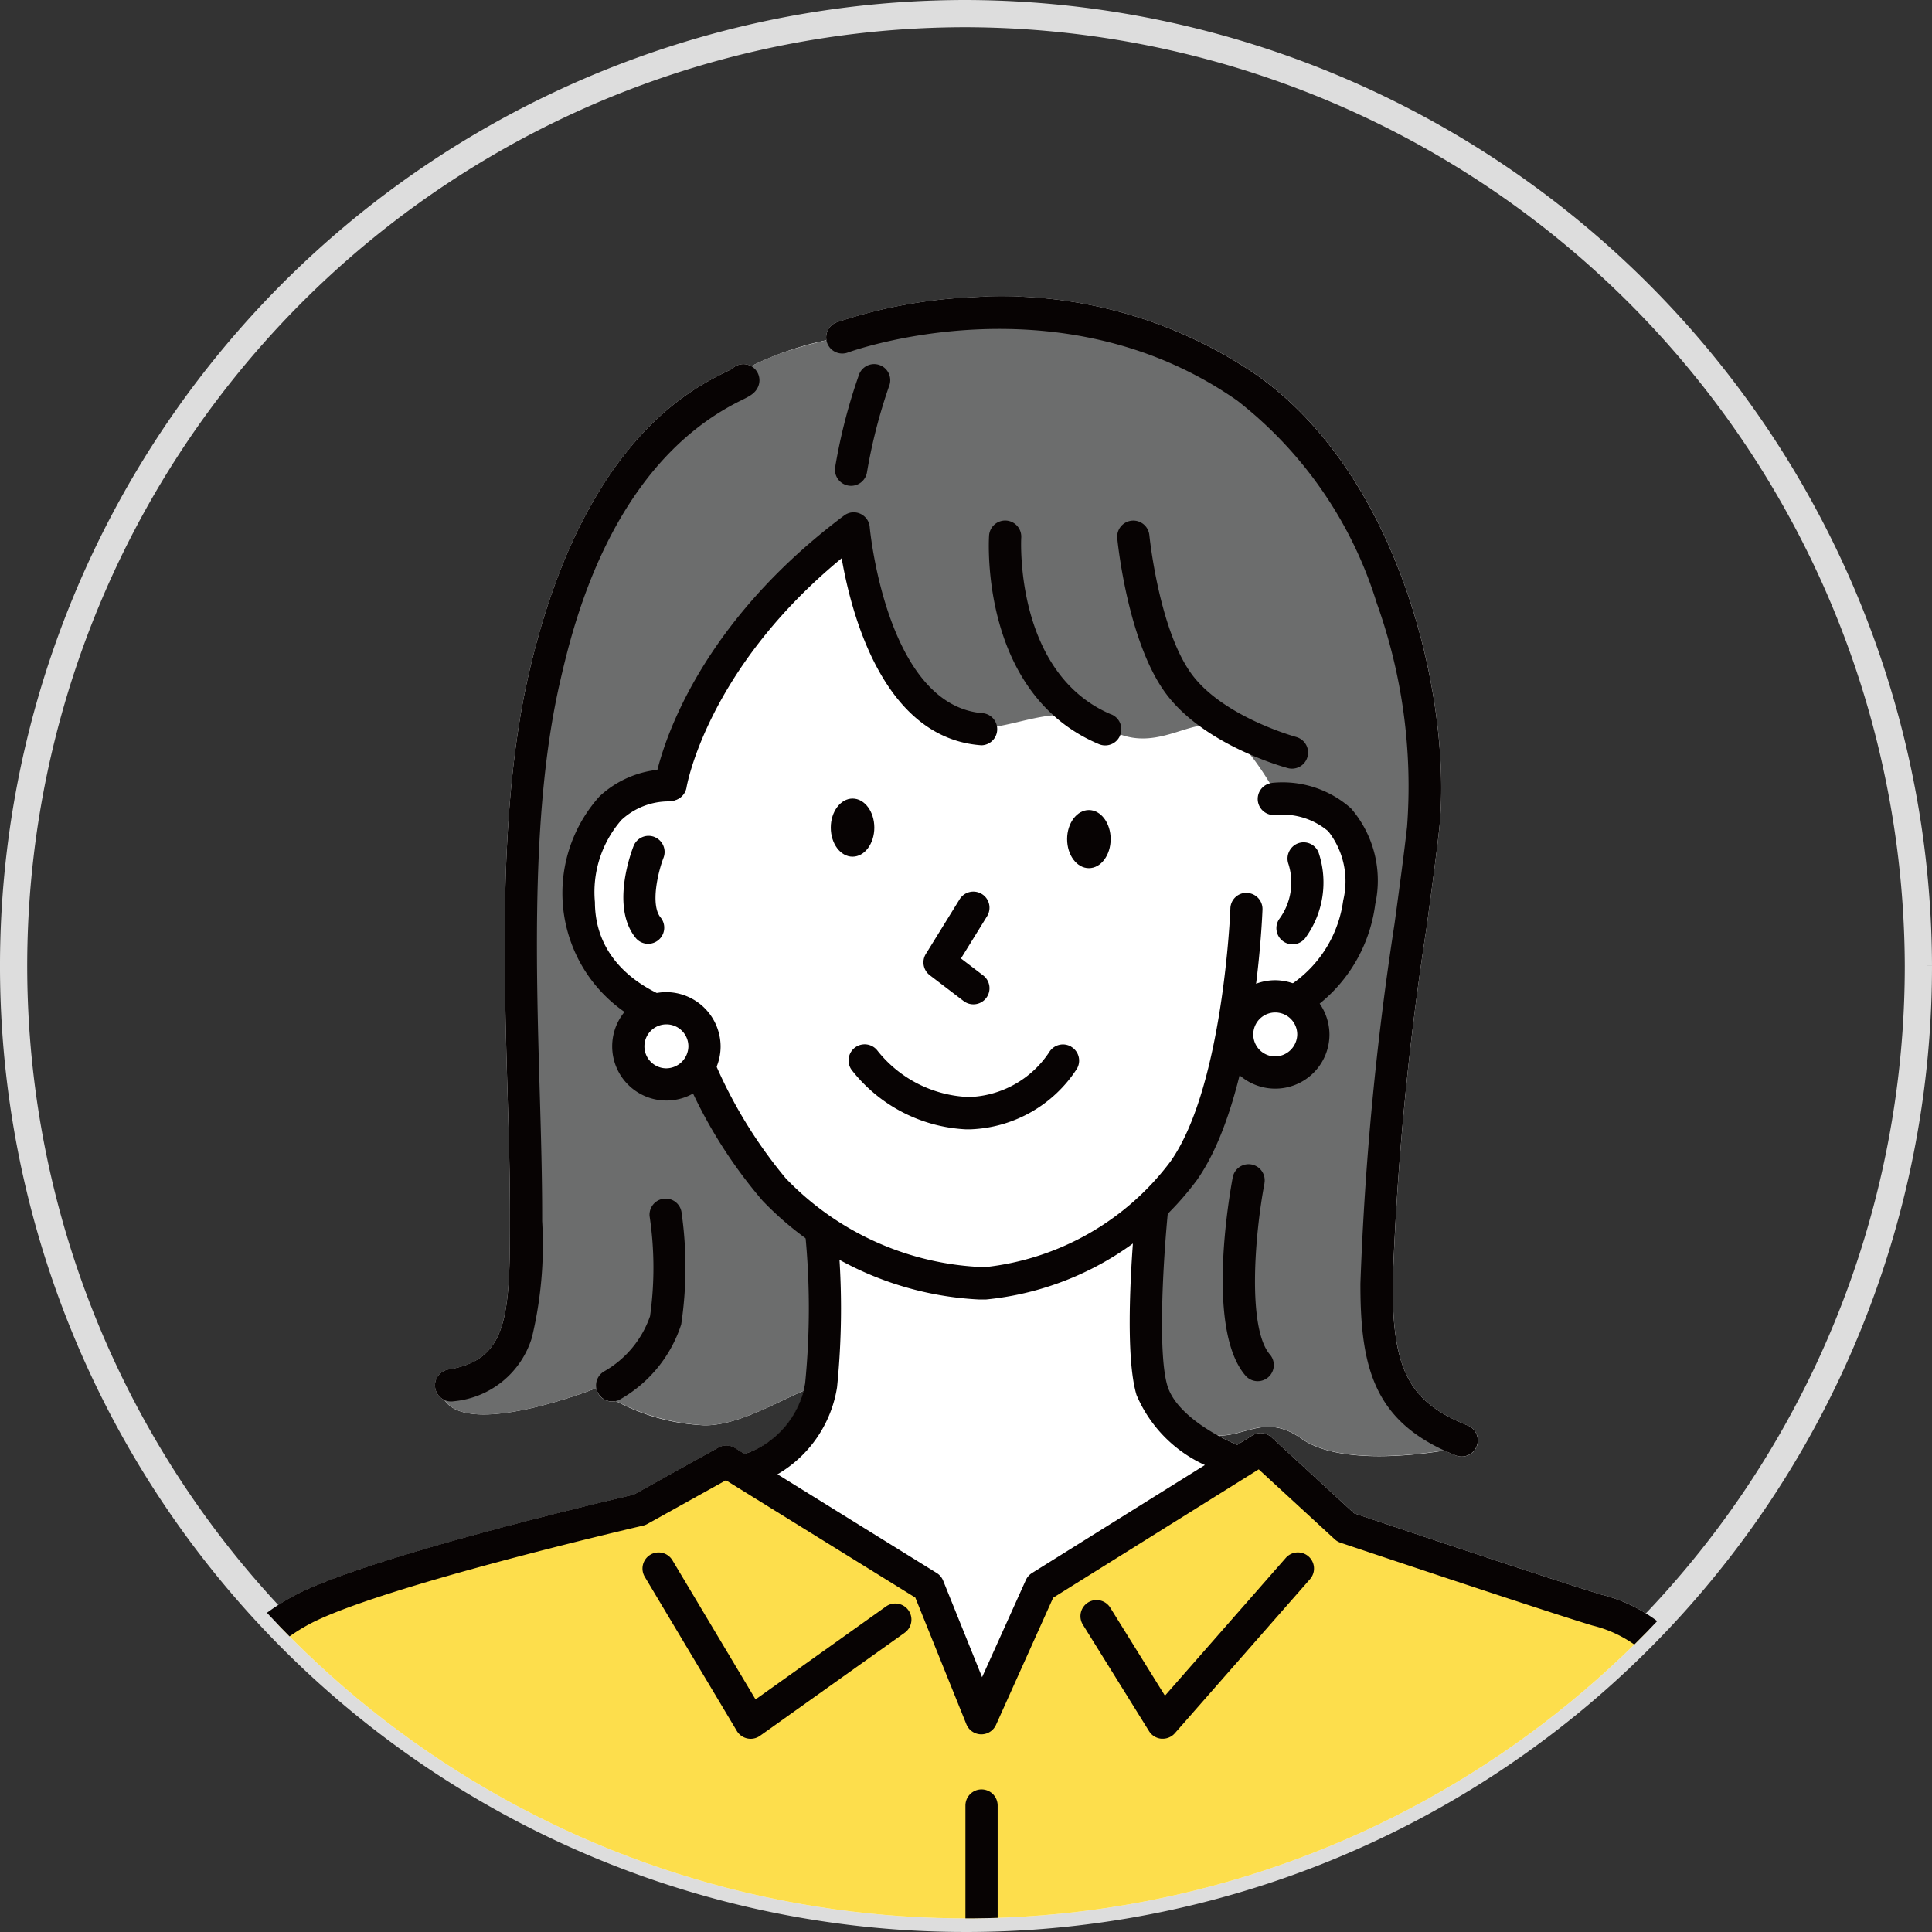 <svg xmlns="http://www.w3.org/2000/svg" xmlns:xlink="http://www.w3.org/1999/xlink" width="71" height="71" viewBox="0 0 71 71">
  <rect x="0" y="0" width="71" height="71" fill="#333333" stroke="none"/>
  <defs>
    <clipPath id="clip-path">
      <path id="パス_6420" data-name="パス 6420" d="M284.375,35a35,35,0,1,1-35-35,35.1,35.1,0,0,1,35,35" transform="translate(-214.375 0)" fill="#fff"/>
    </clipPath>
    <clipPath id="clip-path-2">
      <rect id="長方形_841" data-name="長方形 841" width="57.93" height="69.362" fill="none"/>
    </clipPath>
  </defs>
  <g id="グループ_6557" data-name="グループ 6557" transform="translate(-1056.5 -1642.5)">
    <g id="グループ_6529" data-name="グループ 6529" transform="translate(513 -196)">
      <path id="パス_6427" data-name="パス 6427" d="M177.422,35.031a35,35,0,1,1-35-35,35.1,35.1,0,0,1,35,35" transform="translate(436.578 1838.969)" fill="none" stroke="#ddd" stroke-width="1"/>
      <g id="マスクグループ_85" data-name="マスクグループ 85" transform="translate(544 1839)" clip-path="url(#clip-path)">
        <g id="グループ_6496" data-name="グループ 6496" transform="translate(5.925 10.398)">
          <g id="グループ_6495" data-name="グループ 6495" clip-path="url(#clip-path-2)">
            <path id="パス_6215" data-name="パス 6215" d="M56.72,53.211a5.636,5.636,0,0,0-4.276-5.5c-1.706-.514-8.145-2.671-9.106-2.993l-3.033-2.791a.592.592,0,0,0-.715-.067l-.548.342a7.139,7.139,0,0,1-.7-.339c1.019.034,1.764-.808,3.06.112,1.334.946,4.107.624,5.258.437.133.061.27.121.414.179a.592.592,0,0,0,.44-1.1c-2.147-.858-2.766-2.028-2.758-5.216A111.742,111.742,0,0,1,46,23.2c.189-1.4.353-2.614.461-3.581.5-4.507-1.29-12.951-6.738-16.758A16.59,16.59,0,0,0,29.341.027,18.165,18.165,0,0,0,24.32.952a.592.592,0,0,0-.375.655,11.785,11.785,0,0,0-2.767.956c-.015-.008-.029-.018-.045-.026a.592.592,0,0,0-.66.126c-.048.026-.129.066-.2.1-1.308.645-5.289,2.61-7.253,11.053-1.1,4.746-.938,10.458-.792,15.5.046,1.588.089,3.089.087,4.432v.233c0,3.526-.1,5.1-2.258,5.454a.591.591,0,0,0-.147,1.122c.92,1.4,5.53-.42,5.53-.42l.063.043a.6.6,0,0,0,.047.119.592.592,0,0,0,.522.312.586.586,0,0,0,.139-.017,7.568,7.568,0,0,0,3.235.89c1.2.025,2.635-.83,3.67-1.272a3.3,3.3,0,0,1-2.179,2.329l-.359-.223a.592.592,0,0,0-.6-.014l-3.12,1.735c-1.014.235-9.855,2.31-12.491,3.719A8.1,8.1,0,0,0,.291,53.147C-.344,56.556.256,68.1.281,68.585a.591.591,0,0,0,1.14.189H9.167a.592.592,0,0,0,.591.592h0a.592.592,0,0,0,.592-.591H47.195a.591.591,0,0,0,.547.372l.05,0a.592.592,0,0,0,.5-.37h8.5a.591.591,0,0,0,.547.372l.048,0a.592.592,0,0,0,.543-.637c-.01-.121-.972-12.163-1.208-15.3" transform="translate(0 -0.003)" fill="#fff" fill-rule="evenodd"/>
            <path id="パス_6216" data-name="パス 6216" d="M60.31,389.268l-10.282-3.349-3.146-2.752-8.074,4.689-2.424,5.233-2.167-5.233-7.277-4.223-3.193,1.694-9.328,2.529a7.91,7.91,0,0,0-4.475,2.292c-1.52.9-2.565,3.8-2.294,5.725v13.651H64.366L62.679,392.45a5.679,5.679,0,0,0-2.369-3.182" transform="translate(-6.765 -340.755)" fill="#fdde4c" fill-rule="evenodd"/>
            <path id="パス_6217" data-name="パス 6217" d="M122.8,43.437a24.894,24.894,0,0,1,0-5.793c.221-1.47.632-4.018.862-6.3.244-2.427.877-4.9.693-8.359a46.211,46.211,0,0,0-1.022-5.971c-1.222-5.962-6.275-9.2-10.687-10.268a18.985,18.985,0,0,0-7.832,0c-4.72.855-5.788,1.322-9.016,4.513s-4.85,11.255-4.771,14.07c.04,1.422,0,5.184,0,8.926,0,3.663.6,7.308.539,8.72-.116,2.854-3.359,2.787-3.359,2.787.27,2.14,5.678,0,5.678,0a7.977,7.977,0,0,0,4.005,1.347c1.274.026,2.808-.935,3.851-1.347.932-.368.636-5.081.636-5.081a6.5,6.5,0,0,0-1.73-2.243c-1.708-1.406-3.782-6.024-3.782-6.024a6.108,6.108,0,0,1-2.98-2.012,5.26,5.26,0,0,1,0-5.073,2.758,2.758,0,0,1,2.98-1.362c-.781-.491.5-3.02,2.246-5.377a19.953,19.953,0,0,1,3.266-3.558c.946-.751,1.24-.3,1.314.341a10.2,10.2,0,0,0,1.122,3.554,3.831,3.831,0,0,0,2.851,2.523c1.49.249,3.228-1.125,4.981,0s3.113-.42,4.163,0c1.022.408,2.137,2.517,2.137,2.517a4.289,4.289,0,0,1,2.384,1.362A3.964,3.964,0,0,1,121.682,29a3.327,3.327,0,0,1-2.737,2.338,1.478,1.478,0,0,0-1.194.419,6.009,6.009,0,0,0-.943,2.492c-.407,1.819-2.77,4.7-2.77,4.7v5.32a3.181,3.181,0,0,0,1.663,2.831c1.683,1.132,2.433-.718,4.141.494s5.777.343,5.777.343c-1.536-.349-2.587-2.021-2.821-4.506" transform="translate(-78.443 -5.629)" fill="#6c6d6d" fill-rule="evenodd"/>
            <path id="パス_6218" data-name="パス 6218" d="M153.958,161.5a.588.588,0,0,0-.613.57c0,.065-.261,6.555-2.2,9.3a9.843,9.843,0,0,1-6.83,3.886,10.616,10.616,0,0,1-7.311-3.267,17.312,17.312,0,0,1-3.25-6.009.592.592,0,0,0-.442-.41c-.033-.007-3.309-.751-3.32-3.727a4.032,4.032,0,0,1,.974-3.021,2.553,2.553,0,0,1,1.714-.683.592.592,0,0,0,.066-1.182,3.719,3.719,0,0,0-2.581.993,5.316,5.316,0,0,0,2.557,8.691,17.63,17.63,0,0,0,3.433,6.174,11.834,11.834,0,0,0,7.962,3.629c.082,0,.163,0,.242,0a10.99,10.99,0,0,0,7.755-4.388c2.137-3.033,2.4-9.66,2.411-9.94a.592.592,0,0,0-.57-.613" transform="translate(-114.554 -139.586)" fill="#070303"/>
            <path id="パス_6219" data-name="パス 6219" d="M231.87,248.377a.593.593,0,0,0-.81.208,3.671,3.671,0,0,1-2.939,1.643,4.5,4.5,0,0,1-3.365-1.7.592.592,0,0,0-.947.711A5.681,5.681,0,0,0,228,251.415c.054,0,.108,0,.163,0a4.867,4.867,0,0,0,3.92-2.228.591.591,0,0,0-.212-.807" transform="translate(-198.931 -220.811)" fill="#070303"/>
            <path id="パス_6220" data-name="パス 6220" d="M250.691,197.662a.592.592,0,0,0-.815.192l-1.242,2.009a.592.592,0,0,0,.144.782l1.243.949a.592.592,0,1,0,.719-.941l-.816-.623.96-1.553a.592.592,0,0,0-.192-.815" transform="translate(-221.034 -175.705)" fill="#070303"/>
            <path id="パス_6221" data-name="パス 6221" d="M218.6,166.676c-.439,0-.8.479-.8,1.068s.356,1.068.8,1.068.8-.479.8-1.068-.356-1.068-.8-1.068" transform="translate(-193.694 -148.227)" fill="#070303" fill-rule="evenodd"/>
            <path id="パス_6222" data-name="パス 6222" d="M297.09,170.5c-.439,0-.8.479-.8,1.068s.356,1.068.8,1.068.8-.478.8-1.068-.356-1.068-.8-1.068" transform="translate(-263.499 -151.629)" fill="#070303" fill-rule="evenodd"/>
            <path id="パス_6223" data-name="パス 6223" d="M186.806,305.074a.592.592,0,0,0-.526.651,28.137,28.137,0,0,1,0,5.512,3.332,3.332,0,0,1-2.417,2.659.592.592,0,0,0,.289,1.149,4.515,4.515,0,0,0,3.3-3.654,28.825,28.825,0,0,0,0-5.792.593.593,0,0,0-.651-.526" transform="translate(-163.116 -271.303)" fill="#070303"/>
            <path id="パス_6224" data-name="パス 6224" d="M239.818,41.487c-2.147-.858-2.766-2.028-2.758-5.216A111.729,111.729,0,0,1,238.305,23.2c.189-1.4.353-2.615.461-3.582.5-4.507-1.29-12.951-6.738-16.758A16.581,16.581,0,0,0,221.648.023a18.163,18.163,0,0,0-5.021.924.592.592,0,1,0,.415,1.109c.077-.029,7.747-2.817,14.308,1.769a15.021,15.021,0,0,1,5.123,7.431,19.968,19.968,0,0,1,1.117,8.225c-.106.954-.269,2.159-.458,3.555a112.56,112.56,0,0,0-1.256,13.232c-.008,3.187.547,5.137,3.5,6.318a.592.592,0,1,0,.44-1.1" transform="translate(-192.306 0)" fill="#070303"/>
            <path id="パス_6225" data-name="パス 6225" d="M142.368,299.485a.592.592,0,0,0-.539.641,12.8,12.8,0,0,1,.017,3.678,3.743,3.743,0,0,1-1.672,2.02.592.592,0,0,0,.562,1.043,4.9,4.9,0,0,0,2.255-2.76,14.207,14.207,0,0,0,.017-4.083.591.591,0,0,0-.641-.539" transform="translate(-124.382 -266.333)" fill="#070303"/>
            <path id="パス_6226" data-name="パス 6226" d="M97.96,22.482a.592.592,0,0,0-.66.126c-.048.026-.129.066-.2.1-1.308.645-5.29,2.61-7.253,11.053-1.1,4.747-.938,10.458-.792,15.5.046,1.588.09,3.089.087,4.431v.233c0,3.526-.1,5.1-2.258,5.453a.592.592,0,1,0,.191,1.169,3.319,3.319,0,0,0,2.872-2.333,14.607,14.607,0,0,0,.379-4.287v-.233c0-1.361-.041-2.87-.088-4.468-.144-4.967-.307-10.6.762-15.194.454-1.953,1.836-7.9,6.623-10.259.33-.163.529-.261.638-.508a.592.592,0,0,0-.3-.78" transform="translate(-76.827 -19.949)" fill="#070303"/>
            <path id="パス_6227" data-name="パス 6227" d="M183.884,25.6h0Z" transform="translate(-163.53 -22.768)" fill="#070303"/>
            <path id="パス_6228" data-name="パス 6228" d="M349.436,288.777a.592.592,0,0,0-1.164-.221c-.107.565-1.006,5.572.466,7.285a.592.592,0,1,0,.9-.772c-.831-.968-.564-4.373-.2-6.292" transform="translate(-309.394 -256.188)" fill="#070303"/>
            <path id="パス_6229" data-name="パス 6229" d="M351.974,161.35a.592.592,0,0,0,.141,1.176,2.605,2.605,0,0,1,1.93.6,2.978,2.978,0,0,1,.55,2.537,4.445,4.445,0,0,1-3.644,3.792.592.592,0,1,0,.181,1.17,5.609,5.609,0,0,0,4.639-4.816,4.055,4.055,0,0,0-.892-3.526,3.781,3.781,0,0,0-2.9-.936" transform="translate(-311.657 -143.475)" fill="#070303"/>
            <path id="パス_6230" data-name="パス 6230" d="M366.518,181.243a.6.6,0,0,0-.341.763,2.26,2.26,0,0,1-.335,2.009.592.592,0,1,0,.965.687,3.452,3.452,0,0,0,.474-3.126.59.59,0,0,0-.762-.333" transform="translate(-325.25 -161.146)" fill="#070303"/>
            <path id="パス_6231" data-name="パス 6231" d="M150.055,179.093a.592.592,0,0,0-.768.335c-.09.23-.855,2.28.1,3.4a.592.592,0,0,0,.9-.768c-.392-.46-.1-1.682.1-2.2a.592.592,0,0,0-.335-.767" transform="translate(-132.429 -159.233)" fill="#070303"/>
            <path id="パス_6232" data-name="パス 6232" d="M171.308,79c-3.516-.244-4.161-6.6-4.183-6.84A.588.588,0,0,0,167.09,72v0h0a.589.589,0,0,0-.112-.185h0v0a.59.59,0,0,0-.433-.2h0a.553.553,0,0,0-.221.04h0a.581.581,0,0,0-.147.083c-6.076,4.553-6.92,9.592-6.953,9.8a.592.592,0,0,0,.493.675.585.585,0,0,0,.093.007.593.593,0,0,0,.584-.5c.007-.045.751-4.344,5.7-8.417.364,2.105,1.56,6.626,5.138,6.874A.592.592,0,0,0,171.308,79" transform="translate(-141.588 -63.686)" fill="#070303"/>
            <path id="パス_6233" data-name="パス 6233" d="M319.5,82.336c-.027-.007-2.738-.747-3.884-2.353-1.179-1.653-1.522-5.034-1.526-5.068a.592.592,0,0,0-1.179.115c.015.151.376,3.73,1.74,5.641,1.4,1.956,4.416,2.776,4.544,2.81a.592.592,0,0,0,.3-1.145" transform="translate(-278.277 -66.147)" fill="#070303"/>
            <path id="パス_6234" data-name="パス 6234" d="M274.76,81.506c-3.56-1.5-3.32-6.411-3.315-6.5a.592.592,0,0,0-1.182-.074c-.015.237-.316,5.83,4.038,7.663a.592.592,0,1,0,.46-1.092" transform="translate(-240.34 -66.146)" fill="#070303"/>
            <path id="パス_6235" data-name="パス 6235" d="M220.838,22.478a.592.592,0,0,0-.775.318,20.374,20.374,0,0,0-.884,3.417.592.592,0,1,0,1.167.2,19.624,19.624,0,0,1,.81-3.161.592.592,0,0,0-.318-.775" transform="translate(-194.911 -19.949)" fill="#070303"/>
            <path id="パス_6236" data-name="パス 6236" d="M151.568,236.285a1.4,1.4,0,1,0,1.423,1.4,1.412,1.412,0,0,0-1.423-1.4" transform="translate(-133.526 -210.131)" fill="#fff" fill-rule="evenodd"/>
            <path id="パス_6237" data-name="パス 6237" d="M146.81,230.935a1.992,1.992,0,1,0,2.015,1.992,2.006,2.006,0,0,0-2.015-1.992m0,2.8a.808.808,0,1,1,.831-.807.82.82,0,0,1-.831.807" transform="translate(-128.768 -205.373)" fill="#070303"/>
            <path id="パス_6238" data-name="パス 6238" d="M353.707,232.35a1.4,1.4,0,1,0,1.423,1.4,1.412,1.412,0,0,0-1.423-1.4" transform="translate(-313.29 -206.632)" fill="#fff" fill-rule="evenodd"/>
            <path id="パス_6239" data-name="パス 6239" d="M348.949,227a1.992,1.992,0,1,0,2.015,1.992A2.006,2.006,0,0,0,348.949,227m0,2.8a.808.808,0,1,1,.831-.808.821.821,0,0,1-.831.808" transform="translate(-308.532 -201.875)" fill="#070303"/>
            <path id="パス_6240" data-name="パス 6240" d="M58.8,480.565a.592.592,0,0,0-.634,1,5.965,5.965,0,0,1,2.486,4.89c.011,3.608,0,9.545,0,9.6a.592.592,0,0,0,.591.593h0a.592.592,0,0,0,.592-.591c0-.06.011-6,0-9.61a7.157,7.157,0,0,0-3.036-5.887" transform="translate(-51.48 -427.291)" fill="#070303"/>
            <path id="パス_6241" data-name="パス 6241" d="M56.72,318.051a5.636,5.636,0,0,0-4.276-5.5c-1.706-.514-8.145-2.671-9.106-2.993l-3.033-2.791a.592.592,0,0,0-.715-.066l-.547.342c-.73-.3-2.249-1.119-2.567-2.173-.385-1.28-.115-5.061.022-6.41a.592.592,0,1,0-1.178-.12c-.053.52-.5,5.134.022,6.871a4.953,4.953,0,0,0,2.512,2.573L31.5,311.753a.592.592,0,0,0-.226.259l-1.608,3.569-1.43-3.547a.592.592,0,0,0-.237-.282l-7.42-4.6a.592.592,0,0,0-.6-.014l-3.12,1.735c-1.014.235-9.855,2.31-12.491,3.719a8.1,8.1,0,0,0-4.079,5.392C-.344,321.4.256,332.935.281,333.424a.592.592,0,1,0,1.183-.062c-.006-.118-.618-11.887-.009-15.159a6.97,6.97,0,0,1,3.473-4.564c2.6-1.39,12.183-3.606,12.28-3.628a.6.6,0,0,0,.155-.06l2.889-1.607,6.96,4.311,1.877,4.655a.592.592,0,0,0,1.089.022l2.1-4.671,7.554-4.719,2.794,2.571a.593.593,0,0,0,.213.126c.3.1,7.407,2.485,9.261,3.044a4.5,4.5,0,0,1,3.437,4.456c.236,3.135,1.2,15.179,1.209,15.3a.592.592,0,0,0,.59.545l.048,0a.592.592,0,0,0,.543-.638c-.01-.121-.972-12.163-1.208-15.3" transform="translate(0 -264.843)" fill="#070303"/>
            <path id="パス_6242" data-name="パス 6242" d="M428.7,468.208a9.2,9.2,0,0,0-4.246,6.945,64.761,64.761,0,0,0,0,9.761.592.592,0,0,0,.589.543l.05,0a.592.592,0,0,0,.541-.639,63.419,63.419,0,0,1,0-9.55,8.005,8.005,0,0,1,3.651-6.026h0a.592.592,0,0,0-.583-1.031" transform="translate(-377.299 -416.315)" fill="#070303"/>
            <path id="パス_6243" data-name="パス 6243" d="M263.077,495.643a.592.592,0,0,0-.592.592v12a.592.592,0,1,0,1.184,0v-12a.592.592,0,0,0-.592-.592" transform="translate(-233.431 -440.781)" fill="#070303"/>
            <path id="パス_6244" data-name="パス 6244" d="M164.2,418.947l-4.793,3.415-3.054-5.113a.592.592,0,1,0-1.017.607l3.383,5.664a.592.592,0,0,0,.387.276.585.585,0,0,0,.121.013.593.593,0,0,0,.344-.11l5.316-3.787a.592.592,0,0,0-.687-.965" transform="translate(-138.066 -370.807)" fill="#070303"/>
            <path id="パス_6245" data-name="パス 6245" d="M308.213,417.163l-4.441,5.064-2.01-3.235a.592.592,0,0,0-1.006.625l2.432,3.913a.592.592,0,0,0,.454.278l.048,0a.592.592,0,0,0,.445-.2l4.968-5.664a.592.592,0,1,0-.89-.781" transform="translate(-267.386 -370.809)" fill="#070303"/>
          </g>
        </g>
      </g>
    </g>
  </g>
</svg>
